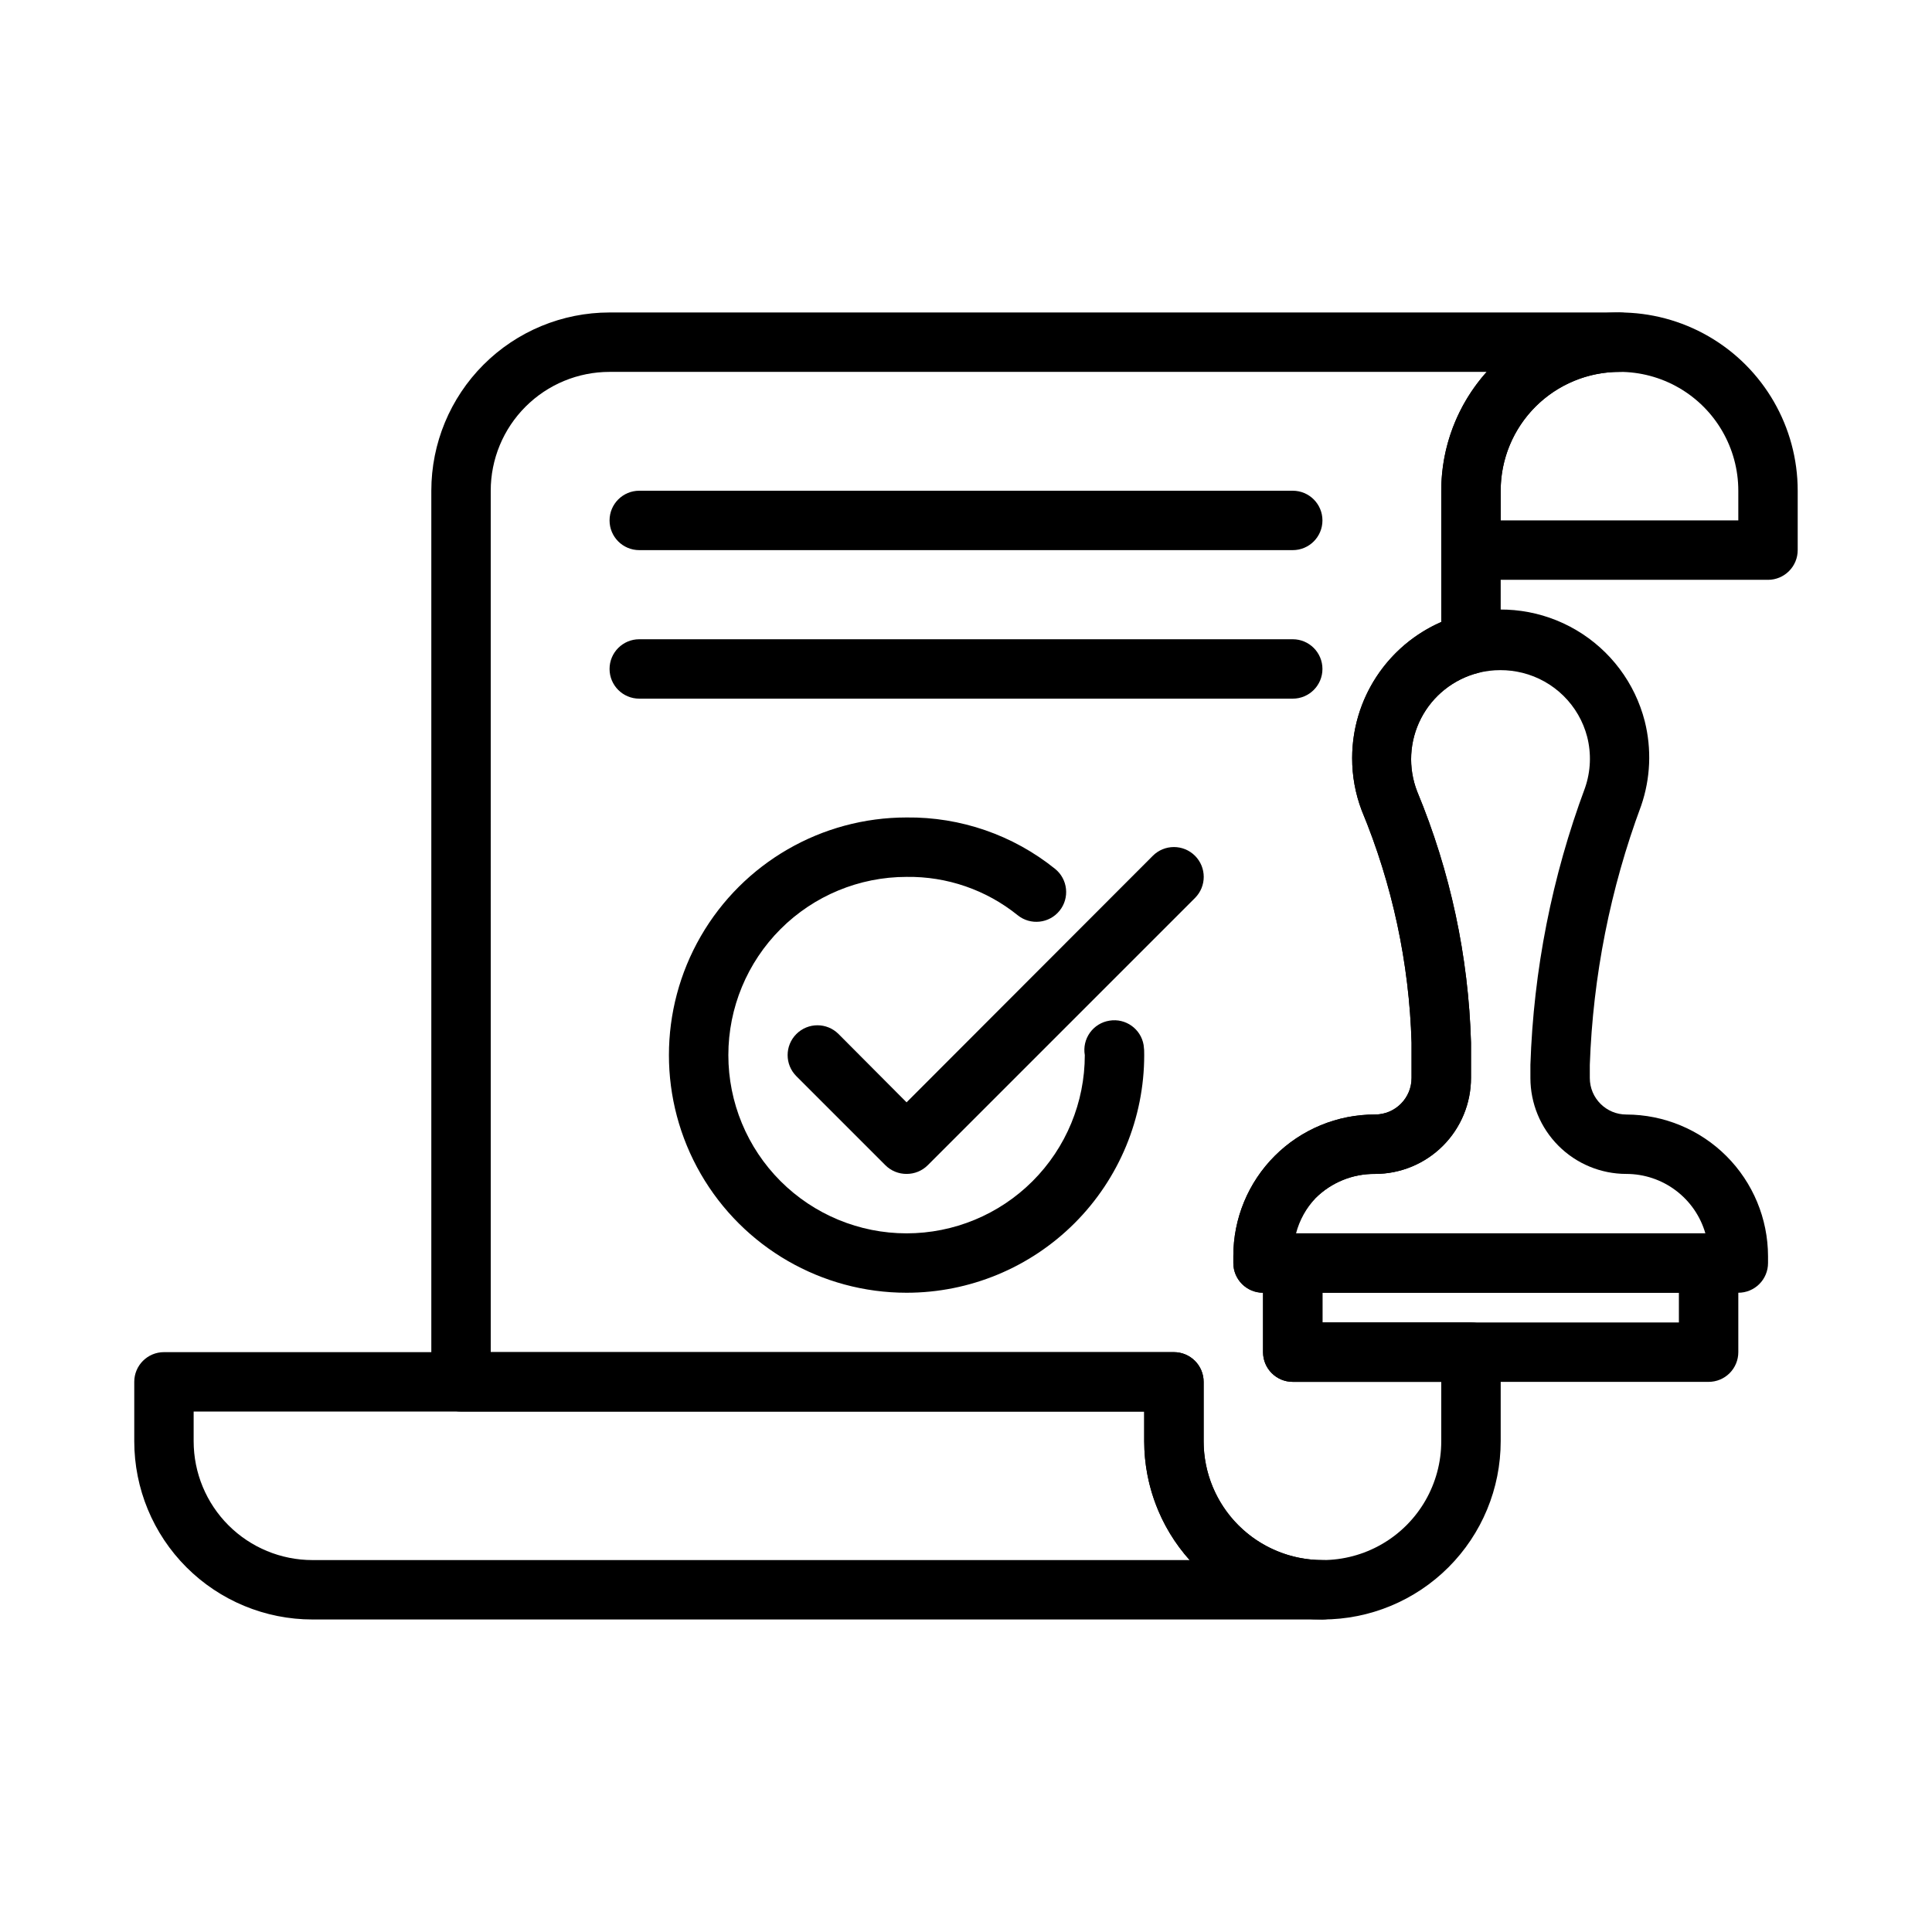 <?xml version="1.0" encoding="UTF-8"?>
<!-- Uploaded to: SVG Repo, www.svgrepo.com, Generator: SVG Repo Mixer Tools -->
<svg fill="#000000" width="800px" height="800px" version="1.1" viewBox="144 144 512 512" xmlns="http://www.w3.org/2000/svg">
 <g>
  <path d="m494.46 573.18h-267.65c-12.523 0-24.539-4.977-33.398-13.836-8.855-8.855-13.832-20.871-13.832-33.398v-15.742c0-4.348 3.523-7.871 7.871-7.871h267.65c2.09 0 4.09 0.828 5.566 2.305 1.477 1.477 2.309 3.477 2.309 5.566v15.742c0 8.352 3.316 16.363 9.223 22.266 5.902 5.906 13.914 9.223 22.262 9.223 4.348 0 7.875 3.527 7.875 7.875s-3.527 7.871-7.875 7.871zm-299.14-55.105v7.871c0 8.352 3.32 16.363 9.223 22.266 5.906 5.906 13.914 9.223 22.266 9.223h232.46c-7.75-8.656-12.039-19.867-12.043-31.488v-7.871z"/>
  <path d="m612.54 297.66h-78.719c-4.348 0-7.875-3.527-7.875-7.875v-15.742c0-16.875 9.004-32.469 23.617-40.906 14.613-8.438 32.617-8.438 47.234 0 14.613 8.438 23.613 24.031 23.613 40.906v15.742c0 2.09-0.828 4.09-2.305 5.566-1.477 1.477-3.477 2.309-5.566 2.309zm-70.848-15.742h62.977v-7.875c0-11.25-6.004-21.645-15.746-27.27-9.742-5.625-21.746-5.625-31.488 0s-15.742 16.02-15.742 27.27z"/>
  <path d="m494.46 573.18c-12.523 0-24.539-4.977-33.395-13.836-8.859-8.855-13.836-20.871-13.836-33.398v-7.871h-181.05c-4.348 0-7.875-3.523-7.875-7.871v-236.16c0-12.527 4.977-24.543 13.836-33.398 8.855-8.859 20.871-13.836 33.398-13.836h267.65c4.348 0 7.871 3.527 7.871 7.875s-3.523 7.871-7.871 7.871c-8.352 0-16.359 3.316-22.266 9.223s-9.223 13.914-9.223 22.266v40.383c0.117 3.684-2.336 6.953-5.906 7.871-6.566 1.66-12.109 6.062-15.211 12.086-3.102 6.023-3.469 13.09-1.004 19.402 8.766 21.121 13.594 43.664 14.25 66.52v9.367c0 6.742-2.68 13.211-7.449 17.98-4.769 4.766-11.234 7.445-17.98 7.445-5.887-0.062-11.559 2.234-15.742 6.379-2.59 2.629-4.461 5.883-5.434 9.445 4.07 0.328 7.215 3.711 7.242 7.793v15.742h39.363c2.086 0 4.09 0.832 5.566 2.309 1.477 1.477 2.305 3.477 2.305 5.566v23.617-0.004c0 12.527-4.977 24.543-13.836 33.398-8.855 8.859-20.871 13.836-33.398 13.836zm-220.41-70.848h181.05c2.09 0 4.09 0.828 5.566 2.305 1.477 1.477 2.309 3.477 2.309 5.566v15.742c0 11.25 6 21.645 15.742 27.27s21.746 5.625 31.488 0c9.742-5.625 15.742-16.02 15.742-27.27v-15.742h-39.359c-4.348 0-7.871-3.523-7.871-7.871v-15.746c-4.348 0-7.871-3.523-7.871-7.871v-1.812c-0.023-9.965 3.926-19.527 10.973-26.574 7.047-7.047 16.609-10.996 26.574-10.973 5.348 0 9.684-4.336 9.684-9.684v-9.367c-0.625-21.152-5.109-42.016-13.223-61.559-1.68-4.426-2.531-9.121-2.519-13.855 0.004-7.656 2.238-15.145 6.434-21.547 4.195-6.402 10.164-11.445 17.18-14.508v-34.793c0.008-11.621 4.293-22.832 12.047-31.488h-232.46c-8.352 0-16.359 3.316-22.266 9.223s-9.223 13.914-9.223 22.266z"/>
  <path d="m596.8 510.21h-110.21c-4.348 0-7.871-3.523-7.871-7.871v-23.617c0-4.348 3.523-7.871 7.871-7.871h110.21c2.086 0 4.09 0.828 5.566 2.305 1.473 1.477 2.305 3.481 2.305 5.566v23.617c0 2.086-0.832 4.09-2.305 5.566-1.477 1.477-3.481 2.305-5.566 2.305zm-102.34-15.746h94.465v-7.871h-94.465z"/>
  <path d="m604.67 486.59h-125.95c-4.348 0-7.871-3.523-7.871-7.871v-1.812c-0.023-9.965 3.926-19.527 10.973-26.574 7.047-7.047 16.609-10.996 26.574-10.973 5.348 0 9.684-4.336 9.684-9.684v-9.367c-0.625-21.152-5.109-42.016-13.223-61.559-1.68-4.426-2.531-9.121-2.519-13.855 0-8.723 2.902-17.199 8.246-24.098 5.344-6.894 12.824-11.82 21.273-14.004 10.125-2.629 20.883-1.117 29.891 4.203 9.012 5.316 15.535 14 18.129 24.137 1.855 7.387 1.527 15.152-0.945 22.355-8.191 22.031-12.789 45.234-13.617 68.723v3.465c0 5.348 4.332 9.684 9.68 9.684 9.953 0.02 19.492 3.984 26.531 11.02 7.035 7.039 11 16.578 11.02 26.527v1.812c0 2.086-0.828 4.09-2.305 5.566-1.477 1.477-3.481 2.305-5.566 2.305zm-117.21-15.742h108.48c-1.312-4.539-4.066-8.527-7.844-11.367-3.773-2.84-8.371-4.375-13.098-4.379-6.742 0-13.211-2.68-17.977-7.445-4.769-4.769-7.449-11.238-7.449-17.98v-3.465c0.828-25.102 5.719-49.906 14.484-73.445 1.504-4.363 1.695-9.07 0.551-13.539-1.074-4.102-3.238-7.84-6.258-10.816-3.019-2.977-6.785-5.09-10.902-6.109-3.824-0.945-7.824-0.945-11.652 0-6.566 1.66-12.109 6.062-15.211 12.086-3.102 6.023-3.469 13.09-1.004 19.402 8.766 21.121 13.594 43.664 14.25 66.52v9.367c0 6.742-2.68 13.211-7.449 17.98-4.769 4.766-11.234 7.445-17.98 7.445-5.887-0.062-11.559 2.234-15.742 6.379-2.488 2.637-4.273 5.859-5.195 9.367z"/>
  <path d="m384.25 486.59c-22.5 0-43.289-12.004-54.539-31.488-11.25-19.484-11.25-43.488 0-62.977 11.25-19.484 32.039-31.488 54.539-31.488 14.305-0.164 28.219 4.652 39.359 13.621 3.391 2.738 3.922 7.707 1.184 11.098-2.742 3.391-7.711 3.922-11.102 1.184-8.328-6.719-18.742-10.312-29.441-10.156-12.527 0-24.539 4.977-33.398 13.832-8.855 8.859-13.832 20.871-13.832 33.398 0 12.527 4.977 24.543 13.832 33.398 8.859 8.859 20.871 13.836 33.398 13.836s24.539-4.977 33.398-13.836c8.859-8.855 13.836-20.871 13.836-33.398-0.363-2.078 0.121-4.219 1.352-5.934 1.227-1.719 3.094-2.871 5.18-3.195 4.281-0.711 8.332 2.176 9.055 6.453 0.129 0.887 0.184 1.781 0.156 2.676 0 16.703-6.637 32.723-18.445 44.531-11.809 11.812-27.828 18.445-44.531 18.445z"/>
  <path d="m384.25 455.1c-2.094 0.012-4.102-0.809-5.59-2.281l-23.617-23.617h0.004c-3.09-3.086-3.09-8.09 0-11.176 3.086-3.09 8.09-3.09 11.176 0l18.027 18.105 65.258-65.336v-0.004c3.09-3.086 8.094-3.086 11.18 0 3.086 3.086 3.086 8.094 0 11.18l-70.848 70.848c-1.484 1.473-3.496 2.293-5.59 2.281z"/>
  <path d="m486.59 289.79h-173.18c-4.348 0-7.871-3.523-7.871-7.871 0-4.348 3.523-7.871 7.871-7.871h173.18c4.348 0 7.871 3.523 7.871 7.871 0 4.348-3.523 7.871-7.871 7.871z"/>
  <path d="m486.59 329.15h-173.18c-4.348 0-7.871-3.523-7.871-7.871s3.523-7.871 7.871-7.871h173.18c4.348 0 7.871 3.523 7.871 7.871s-3.523 7.871-7.871 7.871z"/>
 </g>
</svg>